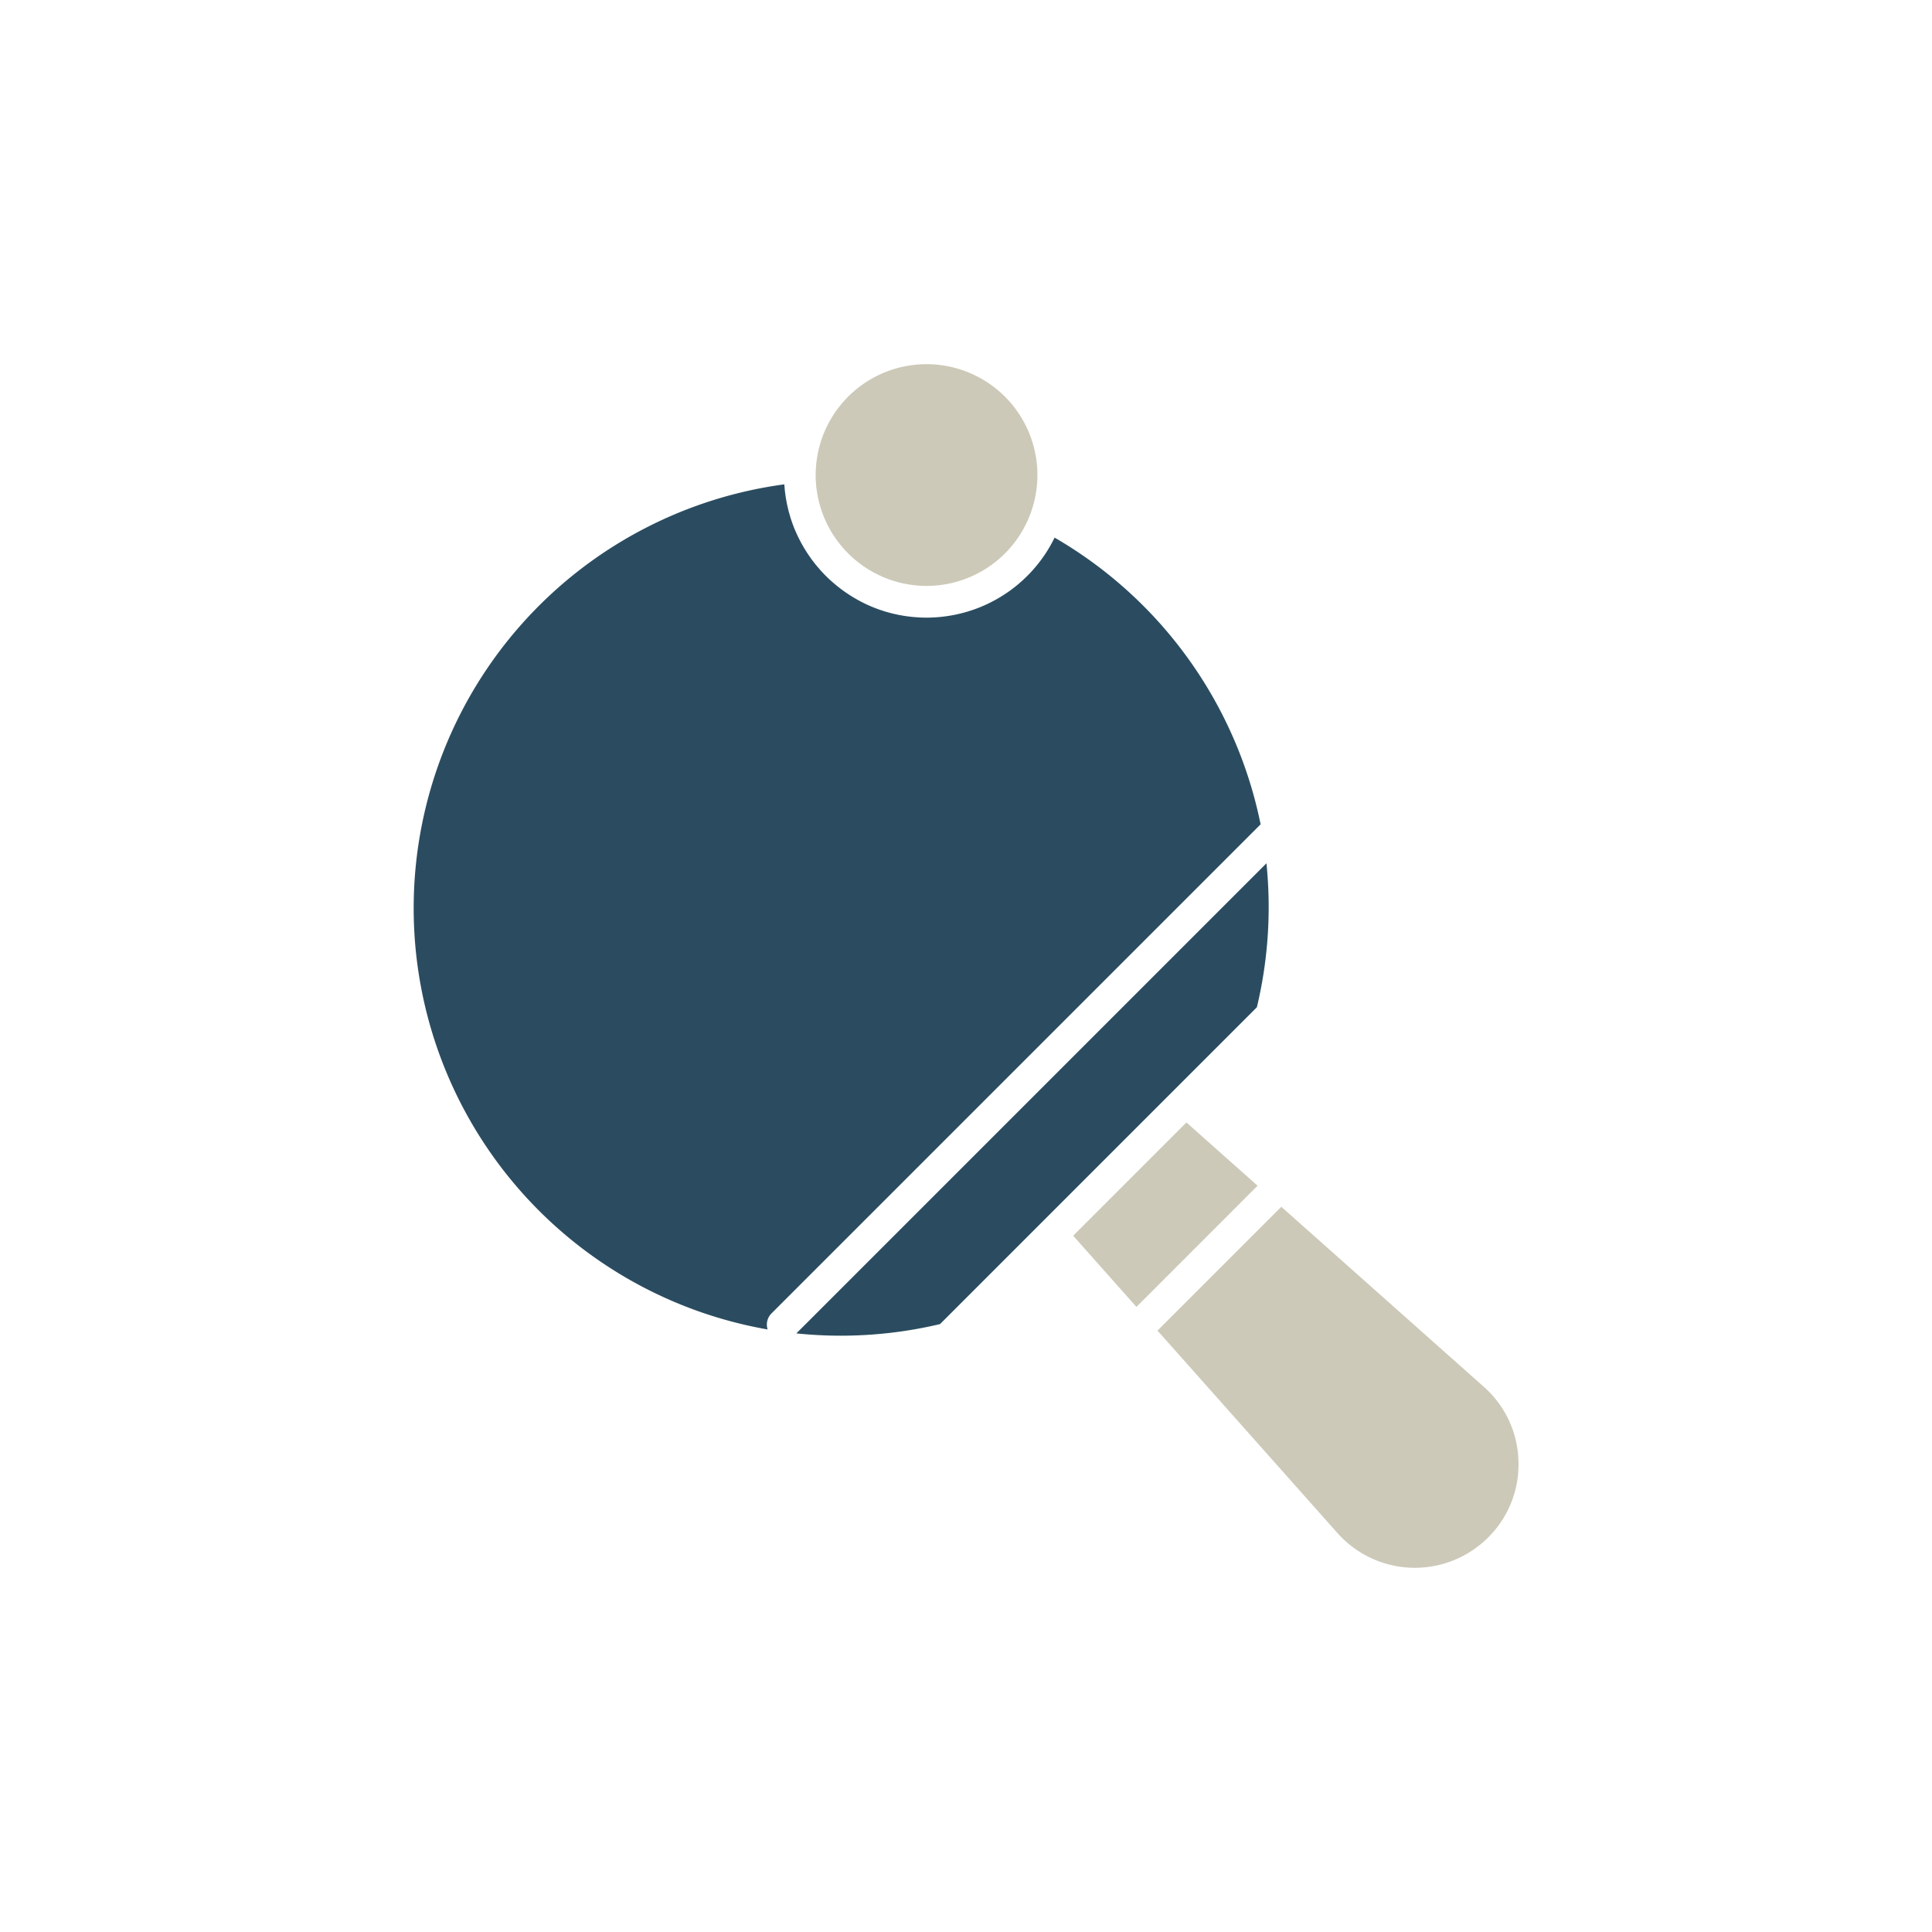 <svg xmlns="http://www.w3.org/2000/svg" viewBox="0 0 86 86"><defs><style>.a{fill:#ccc9b8;}.b{fill:#2b4c60;}</style></defs><title>sport</title><polygon class="a" points="52.812 49.965 47.771 55.007 50.586 58.174 55.979 52.78 52.812 49.965"/><path class="b" d="M56.374,38.428,35.448,59.354a19.358,19.358,0,0,0,1.982.102,19.138,19.138,0,0,0,4.414-.516L55.948,44.836A19.183,19.183,0,0,0,56.374,38.428Z"/><path class="b" d="M56.114,36.694a19.147,19.147,0,0,0-9.17-12.763c-.015.03-.03.059-.045.089s-.03.059-.045.088c-.024.045-.049.09-.074.135-.014.024-.026.049-.04.072q-.059.102-.121.202l-.009.014q-.058.093-.12.184c-.015.022-.031.043-.046.065-.03.043-.059.085-.09.127-.018.025-.037.049-.055.073-.029.038-.058.076-.088.114-.02.025-.04.05-.06.074-.03.036-.059.072-.09.107-.021.024-.042.049-.063.073-.031.035-.062.069-.093.103-.021.023-.043.047-.065.07-.033.034-.066.068-.1.102l-.064.064c-.036.035-.072.069-.109.103-.02.019-.04.038-.06.056-.044.04-.088.078-.133.117L45.331,26q-.089.075-.182.148l-.027.021q-.078.061-.158.119c-.021.015-.042.029-.063.044-.043.03-.085.06-.128.088-.025.016-.049.032-.074.048-.04.026-.081.052-.122.078q-.039.024-.079.048-.06.036-.122.071c-.027.015-.055.031-.082.046-.041.023-.083.045-.124.066-.028.014-.055.029-.083.043q-.065.032-.13.063c-.027.013-.054.026-.081.038-.047.021-.095.042-.142.062-.024.01-.048.021-.072.031-.061.025-.122.049-.184.072l-.034.013q-.11.041-.223.077c-.019.006-.038.012-.058.018-.055.018-.111.035-.167.051-.028.008-.056.015-.084.023-.048.013-.096.026-.144.038-.031.008-.062.015-.093.022-.046.011-.092.021-.139.031-.032.007-.064.013-.097.019-.046.009-.092.017-.138.025-.033.006-.066.011-.099.016-.047.007-.093.013-.14.02-.032.004-.065.008-.097.012-.049.006-.098.01-.147.015-.031.003-.062.006-.093.008-.054.004-.108.007-.162.01-.026.001-.053.003-.08.004-.081.003-.162.005-.243.005q-.161,0-.32-.008c-.035-.002-.07-.005-.104-.008-.071-.005-.141-.009-.211-.016-.041-.004-.082-.01-.123-.015-.063-.007-.126-.015-.188-.024-.044-.007-.087-.015-.13-.022-.059-.01-.118-.02-.177-.032-.044-.009-.088-.02-.132-.029-.057-.013-.113-.025-.17-.039-.044-.011-.088-.024-.132-.036-.055-.015-.11-.03-.164-.047-.044-.013-.087-.028-.131-.042-.053-.018-.106-.035-.159-.054-.044-.016-.086-.032-.13-.049-.052-.02-.103-.04-.154-.061-.043-.018-.085-.036-.127-.055-.05-.022-.1-.044-.15-.068-.042-.02-.083-.04-.124-.061-.049-.024-.097-.049-.145-.075-.041-.022-.081-.044-.121-.067q-.071-.04-.141-.081-.059-.035-.118-.072c-.046-.029-.091-.058-.136-.088q-.058-.038-.114-.077c-.045-.031-.089-.062-.132-.094-.037-.027-.073-.054-.11-.082-.043-.033-.086-.067-.128-.101q-.053-.043-.105-.086c-.042-.035-.083-.071-.124-.107-.034-.03-.068-.06-.101-.09-.04-.037-.08-.075-.119-.114-.032-.031-.064-.062-.096-.094-.039-.039-.077-.08-.114-.12-.03-.032-.061-.065-.09-.098-.037-.042-.073-.084-.11-.127-.029-.033-.057-.067-.085-.1-.036-.044-.07-.089-.105-.134-.026-.034-.053-.068-.079-.103-.034-.046-.067-.094-.1-.141-.024-.035-.049-.069-.072-.104-.033-.049-.064-.1-.096-.15-.022-.035-.044-.069-.065-.103-.032-.053-.063-.108-.093-.162-.019-.033-.038-.066-.056-.099-.033-.06-.063-.122-.094-.183-.014-.029-.029-.056-.043-.085-.038-.079-.074-.16-.109-.24l-.016-.035q-.059-.14-.112-.284c-.007-.019-.013-.039-.02-.059-.027-.076-.054-.153-.078-.23-.01-.033-.019-.067-.029-.101-.019-.065-.038-.129-.055-.194-.01-.039-.019-.079-.028-.118-.015-.06-.029-.121-.042-.182-.009-.042-.016-.085-.024-.128-.011-.059-.022-.118-.032-.177-.007-.045-.012-.09-.019-.135-.008-.059-.016-.117-.022-.176-.005-.046-.009-.093-.012-.14-.004-.044-.009-.087-.012-.131A19.037,19.037,0,0,0,34.17,59.179a.702.702,0,0,1,.17-.712Z"/><path class="a" d="M41.242,26.081A4.935,4.935,0,1,0,36.32,20.814c-.004.062-.007.119-.009.172-.002.057-.003.11-.003.16A4.94,4.94,0,0,0,41.242,26.081Z"/><path class="a" d="M67.592,65.04a4.569,4.569,0,0,0-1.546-3.312l-9.011-8.01-5.511,5.511,8.01,9.011a4.613,4.613,0,0,0,6.709.197A4.569,4.569,0,0,0,67.592,65.04Z"/></svg>